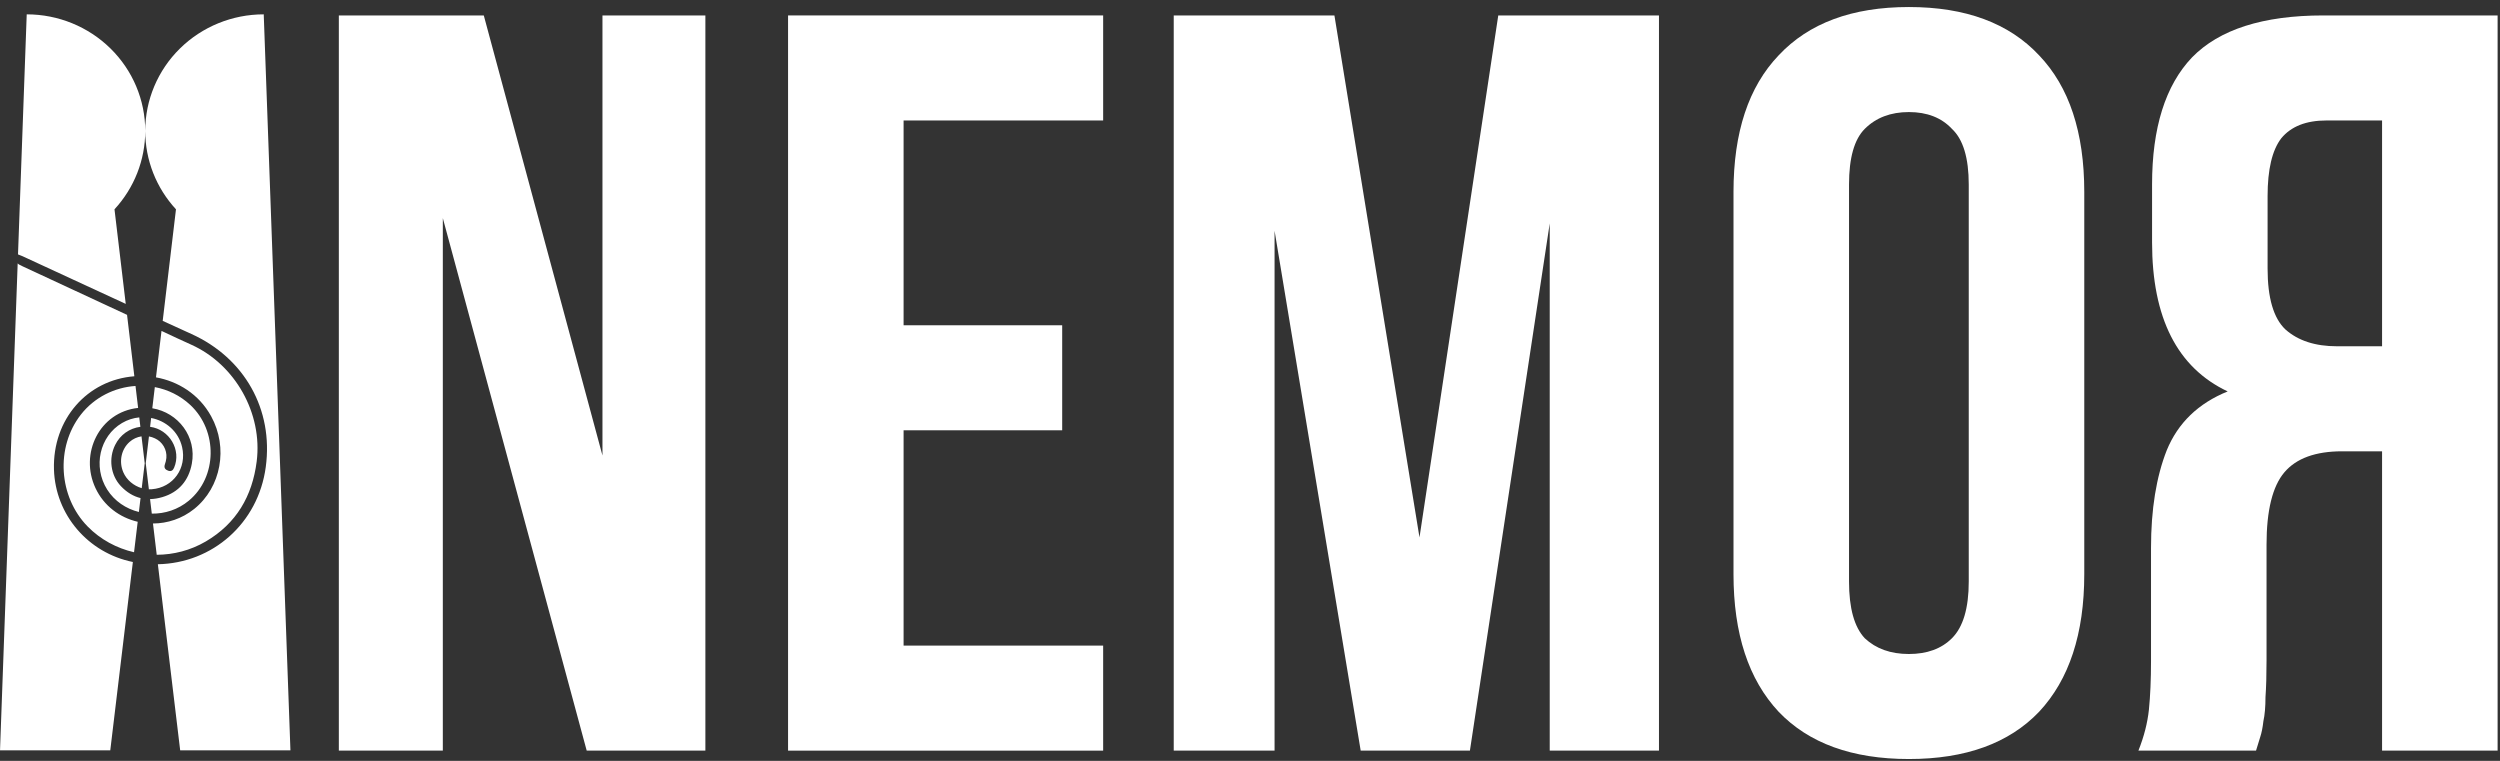 <?xml version="1.0" encoding="UTF-8"?> <svg xmlns="http://www.w3.org/2000/svg" width="138" height="42" viewBox="0 0 138 42" fill="none"><rect x="0" y="0" width="138" height="42" fill="#333333" stroke="none"/><path fill-rule="evenodd" clip-rule="evenodd" d="M9.946 41.419H16.032L14.558 0.792L14.557 0.794V0.792C12.822 0.792 11.159 1.471 9.932 2.678C8.706 3.885 8.017 5.522 8.017 7.229C8.017 8.832 8.624 10.373 9.714 11.554L8.981 17.712C9.511 17.955 10.041 18.197 10.572 18.438C13.498 19.766 15.098 22.605 14.671 25.774C14.254 28.896 11.72 31.09 8.714 31.146L9.946 41.419ZM1.476 0.793V0.792C3.211 0.792 4.874 1.471 6.101 2.678C7.327 3.885 8.017 5.522 8.017 7.229C8.017 8.832 7.409 10.373 6.32 11.554L6.941 16.775C5.964 16.325 4.989 15.874 4.013 15.423L4.012 15.422C3.089 14.995 2.165 14.568 1.242 14.142C1.199 14.124 1.156 14.108 1.112 14.09C1.074 14.075 1.035 14.06 0.994 14.043L1.475 0.791L1.476 0.793ZM9.024 18.317L8.915 18.266L8.61 20.83C9.816 21.048 10.977 21.745 11.655 22.977C12.609 24.71 12.209 26.901 10.72 28.094C10.042 28.637 9.236 28.895 8.444 28.897L8.651 30.624C9.582 30.62 10.521 30.38 11.361 29.888C13.047 28.898 13.927 27.385 14.169 25.474C14.505 22.826 12.986 20.12 10.558 19.027C10.044 18.796 9.534 18.557 9.025 18.318L9.024 18.317ZM7.013 17.38L7.416 20.77C4.817 20.971 2.894 23.141 2.979 25.92C3.056 28.42 4.864 30.522 7.334 31.022L6.087 41.418H0.001L0.976 14.538C1.026 14.598 1.121 14.642 1.286 14.719L1.304 14.727C3.207 15.61 5.11 16.494 7.013 17.38ZM10.507 22.356C9.945 21.831 9.262 21.504 8.546 21.368L8.407 22.536C9.837 22.773 10.867 24.108 10.589 25.597C10.416 26.525 9.873 27.172 8.959 27.441C8.727 27.509 8.501 27.546 8.283 27.55L8.379 28.352C9.096 28.363 9.827 28.132 10.422 27.638C11.994 26.335 12.035 23.785 10.507 22.356ZM7.48 21.305L7.624 22.517C5.487 22.748 4.377 25.041 5.272 26.945C5.736 27.932 6.614 28.572 7.601 28.802L7.399 30.484C6.441 30.263 5.545 29.783 4.838 29.062C3.229 27.42 3.061 24.691 4.457 22.895C5.214 21.922 6.335 21.382 7.48 21.305ZM10.051 24.674C9.85 23.814 9.152 23.228 8.343 23.072L8.285 23.56C9.351 23.702 10.025 24.838 9.611 25.816C9.545 25.972 9.445 26.04 9.284 25.983C9.123 25.926 9.04 25.825 9.099 25.641C9.142 25.524 9.171 25.402 9.184 25.278C9.203 25.055 9.153 24.831 9.039 24.637C8.926 24.444 8.756 24.29 8.552 24.197C8.446 24.146 8.335 24.111 8.222 24.091L8.045 25.573L8.218 27.01C8.271 27.012 8.324 27.011 8.378 27.006C9.559 26.916 10.325 25.847 10.051 24.674ZM7.687 23.04L7.749 23.56C7.144 23.641 6.636 23.998 6.357 24.559C5.986 25.307 6.105 26.229 6.668 26.83C6.994 27.177 7.36 27.397 7.758 27.494L7.666 28.261C6.96 28.086 6.323 27.666 5.916 27.024C5.12 25.763 5.495 24.081 6.737 23.35C7.04 23.172 7.364 23.071 7.687 23.04ZM7.988 25.572L7.811 24.086C7.566 24.123 7.336 24.23 7.151 24.395C6.695 24.801 6.552 25.477 6.807 26.071C6.989 26.494 7.377 26.816 7.823 26.947L7.988 25.572Z" fill="white"></path><path d="M118.04 41.435C118.349 40.662 118.542 39.908 118.62 39.174C118.697 38.401 118.736 37.512 118.736 36.507V30.245C118.736 28.12 119.026 26.322 119.605 24.854C120.224 23.346 121.345 22.264 122.968 21.607C120.185 20.293 118.794 17.549 118.794 13.375V10.186C118.794 7.055 119.528 4.717 120.997 3.171C122.504 1.625 124.92 0.852 128.244 0.852H137.868V41.435H131.49V24.912H129.287C127.818 24.912 126.756 25.298 126.099 26.071C125.442 26.844 125.113 28.178 125.113 30.072V36.449C125.113 37.26 125.094 37.937 125.055 38.478C125.055 39.019 125.016 39.463 124.939 39.811C124.9 40.159 124.842 40.449 124.765 40.681C124.688 40.913 124.611 41.164 124.533 41.435H118.04ZM128.418 6.65C127.297 6.65 126.466 6.978 125.925 7.635C125.422 8.292 125.171 9.355 125.171 10.824V14.824C125.171 16.447 125.5 17.568 126.157 18.187C126.852 18.805 127.799 19.114 128.997 19.114H131.49V6.65H128.418Z" fill="white"></path><path d="M102.066 32.1C102.066 33.569 102.356 34.613 102.935 35.231C103.554 35.811 104.365 36.101 105.37 36.101C106.375 36.101 107.168 35.811 107.747 35.231C108.366 34.613 108.675 33.569 108.675 32.1V10.186C108.675 8.717 108.366 7.693 107.747 7.113C107.168 6.495 106.375 6.186 105.37 6.186C104.365 6.186 103.554 6.495 102.935 7.113C102.356 7.693 102.066 8.717 102.066 10.186V32.1ZM95.689 10.592C95.689 7.307 96.519 4.794 98.181 3.055C99.843 1.277 102.24 0.388 105.37 0.388C108.501 0.388 110.897 1.277 112.559 3.055C114.221 4.794 115.052 7.307 115.052 10.592V31.695C115.052 34.98 114.221 37.511 112.559 39.289C110.897 41.029 108.501 41.898 105.37 41.898C102.24 41.898 99.843 41.029 98.181 39.289C96.519 37.511 95.689 34.98 95.689 31.695V10.592Z" fill="white"></path><path d="M78.356 29.666L82.704 0.852H91.575V41.435H85.545V12.331L81.139 41.435H75.11L70.356 12.737V41.435H64.79V0.852H73.66L78.356 29.666Z" fill="white"></path><path d="M49.878 17.955H58.633V23.752H49.878V35.637H60.894V41.435H43.501V0.852H60.894V6.65H49.878V17.955Z" fill="white"></path><path d="M24.444 12.041V41.435H18.704V0.852H26.705L33.256 25.144V0.852H38.937V41.435H32.386L24.444 12.041Z" fill="white"></path></svg> 